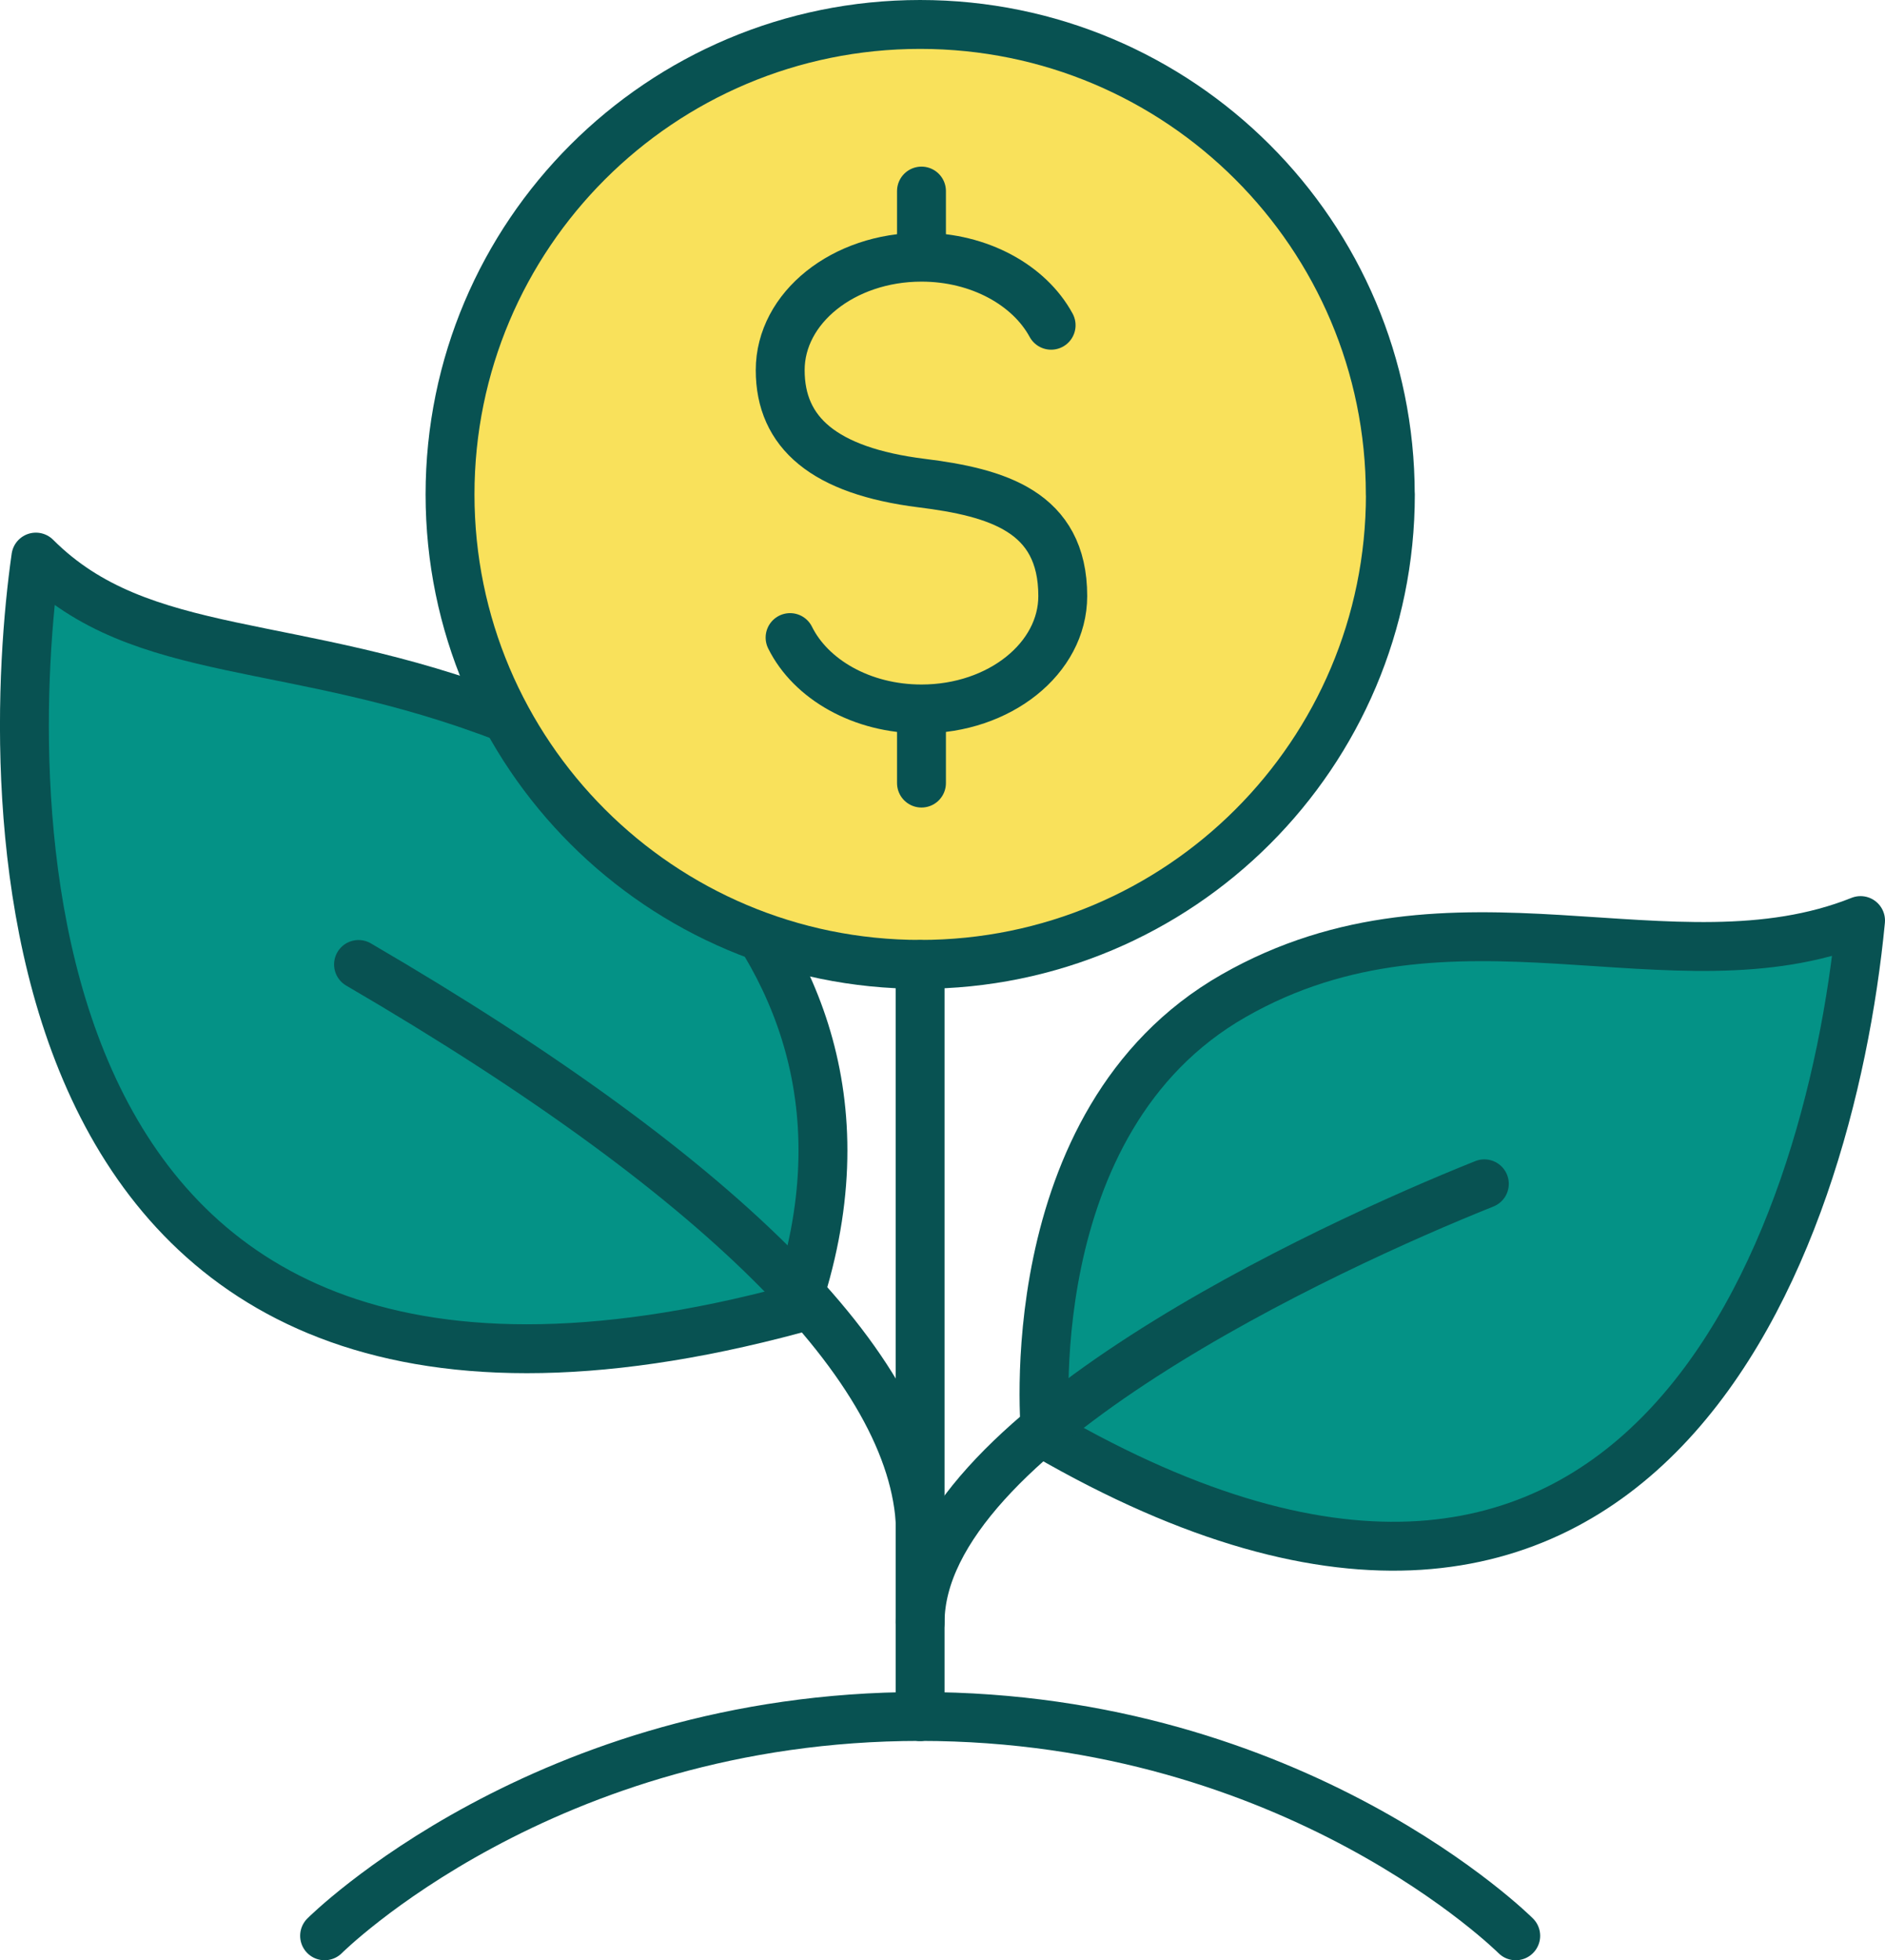 <?xml version="1.0" encoding="UTF-8"?>
<svg id="Layer_2" data-name="Layer 2" xmlns="http://www.w3.org/2000/svg" viewBox="0 0 192.8 200.46">
  <defs>
    <style>
      .cls-1 {
        fill: #f9e15b;
      }

      .cls-2 {
        fill: none;
        stroke: #085252;
        stroke-linecap: round;
        stroke-linejoin: round;
        stroke-width: 5px;
      }

      .cls-3 {
        fill: #049286;
      }
    </style>
  </defs>
  <g id="Layer_1-2" data-name="Layer 1">
    <path class="cls-3" d="M51.81,73.44c-21.89-8.48-37.32-5.65-48.14-16.47C.46,79.4-2.07,156.3,81.29,133.87c14.34-41.63-29.48-60.43-29.48-60.43"/>
    <path class="cls-2" d="M51.81,73.44c-21.89-8.48-37.32-5.65-48.14-16.47C.46,79.4-2.07,156.3,81.29,133.87c14.34-41.63-29.48-60.43-29.48-60.43Z"/>
    <path class="cls-1" d="M142.21,50.56c0,26.55-21.53,48.06-48.09,48.06s-48.09-21.52-48.09-48.06S67.55,2.5,94.11,2.5s48.09,21.52,48.09,48.06"/>
    <path class="cls-2" d="M142.21,50.56c0,26.55-21.53,48.06-48.09,48.06s-48.09-21.52-48.09-48.06S67.55,2.5,94.11,2.5s48.09,21.52,48.09,48.06Z"/>
    <path class="cls-2" d="M36.67,98.63c38.47,22.43,57.49,42.28,57.49,58.3"/>
    <path class="cls-2" d="M80.81,65.2c2.12,4.28,7.34,7.3,13.44,7.3,7.98,0,14.45-5.17,14.45-11.55,0-8.66-6.74-10.59-14.45-11.55-9.98-1.25-14.45-5.17-14.45-11.55s6.47-11.55,14.45-11.55c5.94,0,11.04,2.87,13.26,6.96"/>
    <line class="cls-2" x1="94.25" y1="19.54" x2="94.25" y2="25.53"/>
    <line class="cls-2" x1="94.25" y1="74.1" x2="94.25" y2="80.08"/>
    <path class="cls-3" d="M106.94,146.69s-3.21-32.04,19.24-44.86c22.44-12.82,44.89,0,64.12-7.69-3.21,33.33-22.44,87.8-83.36,52.55"/>
    <path class="cls-2" d="M106.94,146.69s-3.21-32.04,19.24-44.86c22.44-12.82,44.89,0,64.12-7.69-3.21,33.33-22.44,87.8-83.36,52.55"/>
    <path class="cls-2" d="M33.2,197.96s22.44-22.43,60.92-22.43"/>
    <path class="cls-2" d="M155.03,197.96s-22.44-22.43-60.92-22.43"/>
    <path class="cls-2" d="M151.82,121.06c-16.03,6.41-57.71,25.63-57.71,44.86"/>
    <line class="cls-2" x1="94.11" y1="98.63" x2="94.11" y2="175.53"/>
  </g>
</svg>